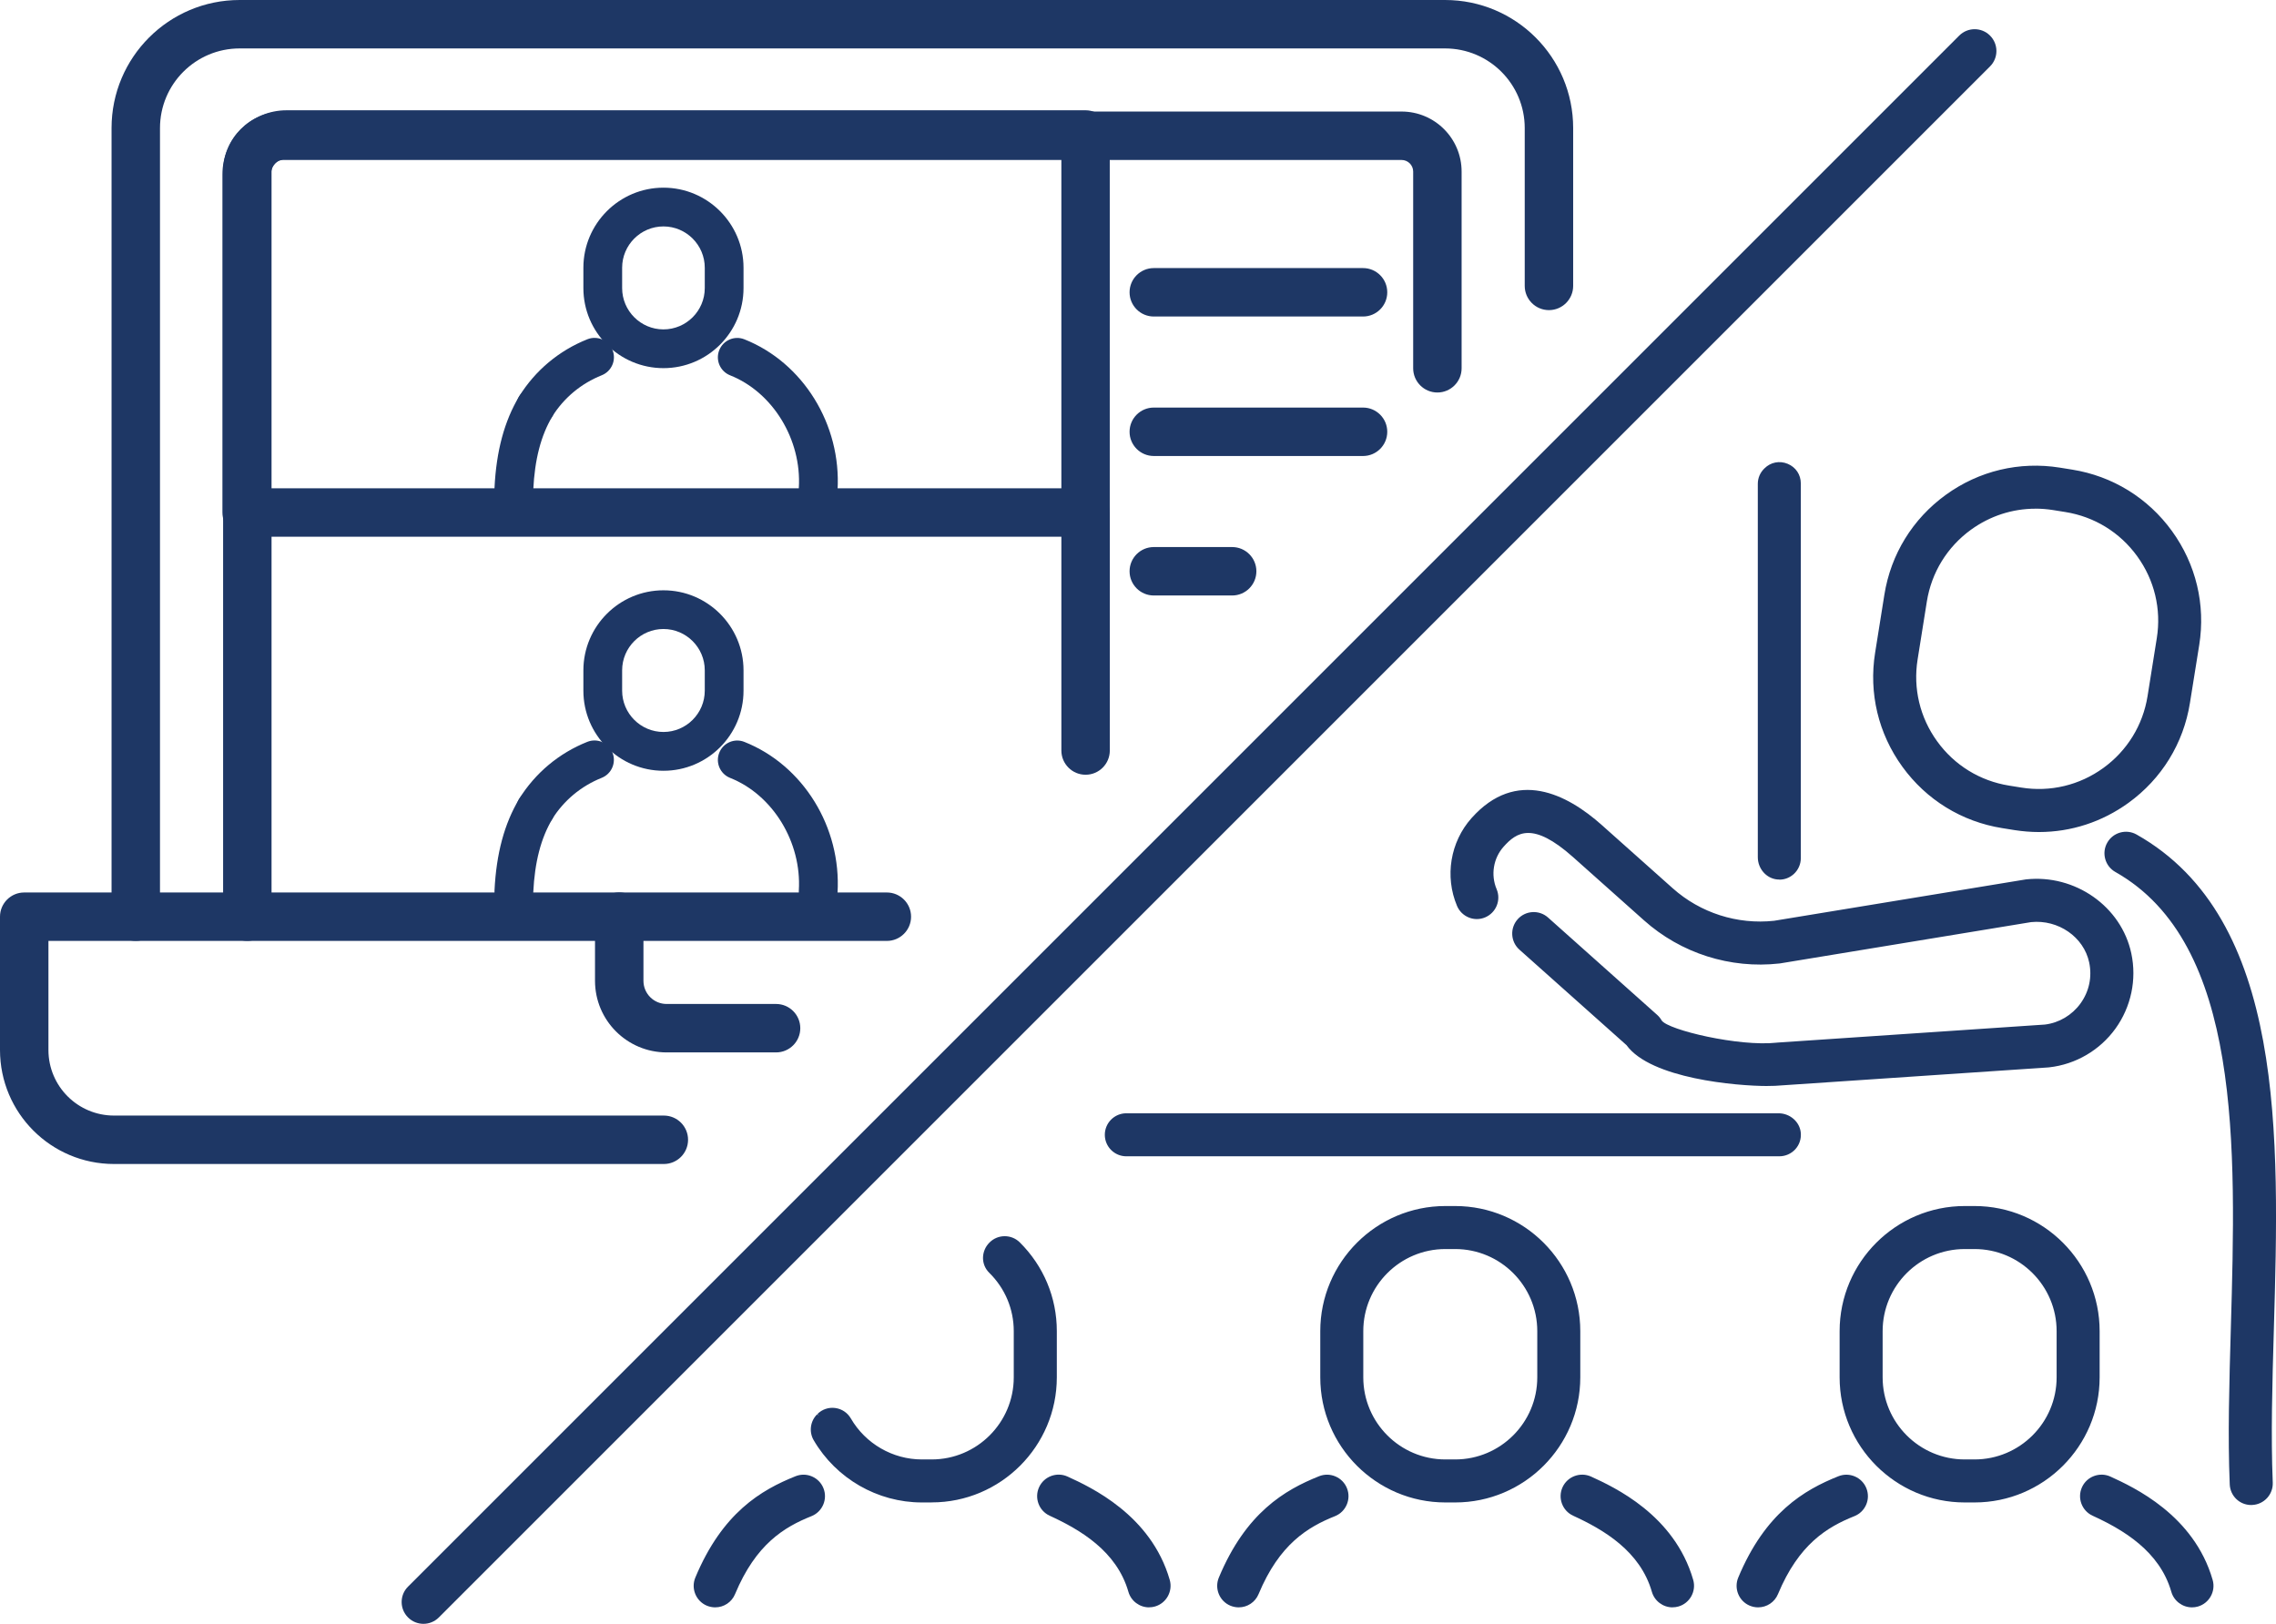 <?xml version="1.0" encoding="UTF-8"?><svg id="Layer_1" xmlns="http://www.w3.org/2000/svg" viewBox="0 0 469.88 335.27"><defs><style>.cls-1{fill:#1e3765;stroke-width:0px;}</style></defs><path class="cls-1" d="M367.18,230.3h-134.65c-2.21,0-4,1.79-4,4h0c0,2.21,1.79,4,4,4h134.82c2.34,0,4.2-2,3.98-4.39-.2-2.08-2.06-3.6-4.15-3.6Z"/><path class="cls-1" d="M367.35,238.74h-134.82c-2.45,0-4.44-1.99-4.44-4.44s1.99-4.44,4.44-4.44h134.65c2.36,0,4.38,1.76,4.59,4.01.12,1.27-.28,2.48-1.13,3.42-.84.92-2.04,1.45-3.29,1.45ZM232.53,230.75c-1.96,0-3.55,1.59-3.55,3.55s1.59,3.55,3.55,3.55h134.82c1,0,1.96-.42,2.63-1.16.68-.75,1-1.72.91-2.74-.17-1.79-1.8-3.2-3.7-3.2h-134.65Z"/><path class="cls-1" d="M363.35,99.9v77.09c0,2.09,1.53,3.95,3.6,4.15,2.38.23,4.39-1.64,4.39-3.98v-77.34c0-3.52-4.26-5.29-6.75-2.8-.03.03-.05.05-.08.08-.74.74-1.16,1.75-1.16,2.8Z"/><path class="cls-1" d="M367.35,181.6c-.15,0-.29,0-.44-.02-2.25-.21-4.01-2.23-4.01-4.59v-77.09c0-1.18.46-2.28,1.29-3.11l.08-.08c1.28-1.28,3.12-1.64,4.79-.95,1.68.69,2.72,2.25,2.72,4.07v77.34c0,1.25-.53,2.45-1.45,3.29-.83.75-1.87,1.16-2.98,1.16ZM367.36,96.3c-.9,0-1.78.36-2.46,1.04l-.08.08c-.67.67-1.03,1.55-1.03,2.49v77.09c0,1.91,1.41,3.53,3.2,3.71,1.01.1,1.99-.22,2.74-.91.74-.67,1.16-1.63,1.16-2.63v-77.34c0-1.45-.83-2.69-2.17-3.24-.45-.19-.91-.28-1.37-.28Z"/><path class="cls-1" d="M364.93,223.79c-7.62,0-24.18-1.82-28.8-8.29l-22.14-19.75c-1.65-1.47-1.79-3.99-.32-5.64,1.47-1.65,3.99-1.79,5.64-.32l22.54,20.11c.33.3.62.65.83,1.05,1.61,2.31,16.57,5.63,24.15,4.79.06,0,.11-.01.17-.02l55.2-3.71c3.06-.36,5.86-2.02,7.68-4.54,1.86-2.58,2.52-5.71,1.86-8.82-1.16-5.48-6.63-9.27-12.48-8.67l-51.76,8.51c-.07.01-.14.02-.2.03-10.03,1.12-20.09-2.09-27.61-8.8l-14.64-13.05c-8.66-7.72-12.28-5.13-14.98-2.1-2.23,2.5-2.82,6.12-1.51,9.23.86,2.03-.1,4.38-2.13,5.23-2.03.86-4.38-.1-5.23-2.13-2.5-5.93-1.36-12.86,2.91-17.65,9.01-10.11,19.26-4.79,26.26,1.45l14.64,13.05c5.81,5.19,13.57,7.67,21.31,6.83l51.76-8.51c.07-.01.14-.02.21-.03,9.93-1.09,19.27,5.46,21.28,14.94,1.12,5.26-.04,10.79-3.2,15.16-3.16,4.38-8.03,7.23-13.36,7.82-.06,0-.11.01-.17.02l-55.22,3.71c-.67.07-1.58.11-2.69.11Z"/><path class="cls-1" d="M364.93,224.23c-6.42,0-24.13-1.52-29.14-8.44l-22.11-19.72c-1.83-1.63-1.99-4.44-.36-6.27,1.63-1.83,4.44-1.99,6.27-.36l22.54,20.11c.37.33.68.72.93,1.16,1.37,1.96,15.94,5.42,23.72,4.57l.18-.02,55.21-3.72c2.92-.35,5.6-1.94,7.35-4.36,1.79-2.48,2.42-5.48,1.79-8.47-1.11-5.24-6.37-8.9-12-8.32l-51.73,8.51c-.07.01-.15.02-.22.03-10.15,1.14-20.35-2.11-27.96-8.91l-14.64-13.05c-8.36-7.45-11.67-5.14-14.35-2.14-2.11,2.37-2.68,5.81-1.43,8.76.95,2.26-.11,4.86-2.37,5.82-1.09.46-2.3.47-3.39.02-1.1-.45-1.96-1.3-2.42-2.39-2.57-6.09-1.39-13.2,2.99-18.12,9.25-10.38,19.73-4.96,26.89,1.42l14.64,13.05c5.71,5.1,13.35,7.55,20.96,6.72l51.96-8.54c10.17-1.12,19.72,5.6,21.77,15.29,1.15,5.39-.05,11.04-3.27,15.51-3.23,4.48-8.22,7.39-13.67,8l-.19.02-55.22,3.72c-.68.07-1.63.11-2.72.11ZM316.64,189.21c-.98,0-1.95.4-2.65,1.18-1.3,1.46-1.17,3.71.29,5.01l22.21,19.83c4.21,5.9,19.68,8.1,28.44,8.1,1.06,0,1.98-.04,2.64-.1l55.39-3.73c5.21-.58,9.96-3.36,13.05-7.64,3.08-4.27,4.22-9.67,3.12-14.81-1.96-9.25-11.09-15.66-20.79-14.6l-.18.03-51.76,8.51c-7.89.86-15.78-1.67-21.67-6.94l-14.64-13.05c-6.85-6.11-16.87-11.33-25.63-1.49-4.16,4.66-5.27,11.41-2.83,17.18.37.88,1.06,1.55,1.94,1.91.88.36,1.84.35,2.71-.02,1.8-.76,2.65-2.85,1.89-4.65-1.38-3.26-.75-7.07,1.59-9.69,3.06-3.43,7.06-5.55,15.61,2.06l14.64,13.05c7.43,6.63,17.36,9.8,27.27,8.69.06,0,.12-.01.18-.02l51.76-8.51c6.09-.63,11.79,3.34,12.99,9.02.69,3.24,0,6.49-1.93,9.18-1.89,2.63-4.81,4.35-7.99,4.73l-55.38,3.73c-7.32.8-22.7-2.31-24.57-4.98-.22-.39-.47-.7-.77-.97l-22.54-20.11c-.68-.6-1.52-.9-2.36-.9Z"/><path class="cls-1" d="M464.76,310.3c-2.13,0-3.9-1.68-3.99-3.83-.42-10.01-.1-20.85.23-32.33,1.07-37.31,2.29-79.61-24.06-94.48-1.92-1.08-2.6-3.52-1.52-5.44,1.08-1.92,3.52-2.6,5.44-1.52,30.55,17.24,29.26,62.09,28.12,101.67-.33,11.34-.63,22.05-.23,31.77.09,2.2-1.62,4.07-3.83,4.16-.06,0-.11,0-.17,0Z"/><path class="cls-1" d="M464.76,310.74c-2.39,0-4.33-1.87-4.43-4.26-.42-10.02-.1-20.87.23-32.36,1.07-37.19,2.28-79.34-23.84-94.08-2.13-1.2-2.89-3.92-1.68-6.05,1.2-2.13,3.92-2.89,6.05-1.69,30.79,17.37,29.49,62.37,28.35,102.07-.33,11.33-.63,22.03-.23,31.74.1,2.45-1.81,4.52-4.25,4.62h-.19ZM438.91,172.63c-1.24,0-2.45.65-3.1,1.81-.96,1.71-.36,3.87,1.35,4.84,26.59,15,25.37,57.44,24.29,94.88-.33,11.48-.64,22.31-.23,32.3.08,1.91,1.64,3.4,3.54,3.4h.16c1.95-.08,3.48-1.74,3.39-3.7-.4-9.74-.1-20.46.23-31.8,1.14-39.45,2.42-84.16-27.9-101.27-.55-.31-1.15-.46-1.74-.46Z"/><path class="cls-1" d="M420.95,171.34c-1.65,0-3.31-.13-4.98-.4l-2.55-.41c-8.22-1.31-15.43-5.75-20.32-12.5-4.89-6.75-6.86-14.99-5.54-23.21l1.92-11.98c1.31-8.22,5.75-15.43,12.5-20.32s14.99-6.86,23.2-5.54l2.55.41c16.98,2.71,28.58,18.73,25.87,35.71l-1.92,11.98c-1.31,8.22-5.75,15.43-12.5,20.32-5.38,3.9-11.72,5.94-18.23,5.94ZM420.22,104.58c-4.84,0-9.55,1.52-13.56,4.42-5.02,3.64-8.32,9-9.3,15.11l-1.92,11.98c-.98,6.11.49,12.24,4.13,17.26,3.64,5.02,9,8.32,15.11,9.3l2.55.41c6.11.98,12.24-.49,17.26-4.12,5.02-3.64,8.32-9,9.3-15.11l1.92-11.98c.98-6.11-.49-12.24-4.13-17.26-3.64-5.02-9-8.32-15.11-9.3l-2.55-.41h0c-1.23-.2-2.47-.3-3.7-.3Z"/><path class="cls-1" d="M420.95,171.79h0c-1.67,0-3.37-.14-5.05-.4l-2.55-.41c-8.33-1.33-15.65-5.83-20.61-12.68-4.96-6.84-6.96-15.2-5.62-23.54l1.91-11.98c1.33-8.33,5.83-15.65,12.68-20.61,6.84-4.96,15.2-6.95,23.53-5.62l2.55.41c8.33,1.33,15.65,5.84,20.61,12.68,4.96,6.85,6.96,15.2,5.63,23.53l-1.92,11.98c-1.33,8.33-5.83,15.65-12.68,20.61-5.44,3.94-11.83,6.03-18.49,6.03ZM420.21,97.03c-6.42,0-12.66,2.01-17.97,5.86-6.65,4.82-11.03,11.93-12.32,20.03l-1.91,11.98c-1.3,8.1.65,16.22,5.47,22.87,4.82,6.65,11.93,11.03,20.03,12.32l2.55.41c1.63.26,3.28.39,4.91.39,6.47,0,12.68-2.03,17.97-5.86,6.65-4.82,11.03-11.93,12.32-20.03l1.92-11.98c1.29-8.09-.65-16.21-5.47-22.87-4.82-6.66-11.93-11.03-20.03-12.33l-2.55-.41c-1.64-.26-3.28-.39-4.9-.39ZM420.94,163.79c-1.25,0-2.51-.1-3.77-.3l-2.55-.41c-6.23-.99-11.7-4.36-15.4-9.48-3.71-5.12-5.2-11.36-4.2-17.59l1.91-11.98c1-6.23,4.36-11.7,9.48-15.4,4.07-2.95,8.85-4.5,13.82-4.5,1.26,0,2.52.1,3.77.3l2.55.41c6.23,1,11.7,4.36,15.4,9.48,3.71,5.12,5.2,11.36,4.2,17.59l-1.91,11.98c-1,6.23-4.36,11.7-9.48,15.4-4.08,2.96-8.88,4.5-13.82,4.5ZM420.22,105.03c-4.78,0-9.38,1.5-13.3,4.33-4.92,3.57-8.16,8.83-9.12,14.82l-1.91,11.98c-.96,5.99.48,12,4.05,16.92,3.56,4.92,8.83,8.16,14.82,9.12l2.55.41c5.99.96,12-.48,16.93-4.05,4.92-3.57,8.16-8.83,9.12-14.82l1.91-11.98c.96-5.99-.48-12-4.05-16.92-3.56-4.92-8.83-8.16-14.82-9.12l-2.55-.41c-1.2-.19-2.42-.29-3.63-.29Z"/><path class="cls-1" d="M237.22,331.42c-1.74,0-3.33-1.14-3.84-2.89-2.48-8.61-10.12-13.06-16.49-15.99-2.01-.92-2.89-3.29-1.97-5.3.92-2.01,3.29-2.89,5.3-1.97,4.66,2.13,17.03,7.81,20.84,21.04.61,2.12-.61,4.33-2.73,4.95-.37.11-.74.16-1.11.16Z"/><path class="cls-1" d="M237.22,331.87c-1.97,0-3.72-1.32-4.26-3.21-2.43-8.43-9.96-12.82-16.25-15.71-2.23-1.02-3.21-3.66-2.19-5.89,1.02-2.23,3.66-3.21,5.89-2.19,4.71,2.16,17.21,7.89,21.08,21.32.68,2.35-.69,4.82-3.04,5.5-.4.12-.82.17-1.23.17ZM218.56,305.36c-1.35,0-2.64.77-3.23,2.07-.82,1.78-.03,3.89,1.75,4.71,6.46,2.96,14.2,7.49,16.73,16.27.44,1.51,1.84,2.57,3.41,2.57.33,0,.66-.05.99-.14,1.88-.54,2.97-2.51,2.43-4.39-3.76-13.04-15.99-18.65-20.6-20.76-.48-.22-.98-.32-1.48-.32Z"/><path class="cls-1" d="M147.65,331.42c-.51,0-1.03-.1-1.54-.31-2.04-.85-3-3.19-2.15-5.23,5.52-13.22,13.42-17.88,20.43-20.68,2.05-.82,4.37.18,5.19,2.22.82,2.05-.18,4.37-2.22,5.19-5.74,2.3-11.66,5.87-16.03,16.34-.64,1.53-2.12,2.46-3.69,2.46Z"/><path class="cls-1" d="M147.65,331.87c-.59,0-1.16-.12-1.71-.34-2.26-.94-3.33-3.55-2.39-5.81,5.58-13.38,13.58-18.08,20.68-20.92,1.1-.44,2.31-.43,3.4.04,1.09.47,1.93,1.33,2.37,2.43.91,2.27-.2,4.86-2.47,5.77-5.65,2.26-11.48,5.78-15.78,16.1-.69,1.66-2.3,2.73-4.1,2.73ZM165.88,305.36c-.45,0-.89.09-1.32.26-6.92,2.77-14.74,7.37-20.19,20.44-.75,1.81.1,3.89,1.91,4.65.44.18.9.27,1.37.27,1.44,0,2.73-.86,3.28-2.18,4.43-10.62,10.44-14.25,16.27-16.58.88-.35,1.57-1.03,1.94-1.9.37-.87.38-1.84.03-2.72-.35-.88-1.03-1.57-1.9-1.94-.45-.19-.92-.29-1.4-.29Z"/><path class="cls-1" d="M204.61,256.84s-.04.04-.06.06c-1.53,1.53-1.59,4.04-.04,5.56,3.22,3.15,5.22,7.54,5.22,12.39v9.54c0,9.61-7.79,17.39-17.39,17.39h-2.02c-6.42,0-12.03-3.49-15.04-8.68-1.3-2.24-4.37-2.65-6.2-.82-.02.02-.04.04-.06.06-1.27,1.27-1.54,3.24-.63,4.79,4.4,7.55,12.59,12.64,21.95,12.64h2.02c14.02,0,25.38-11.36,25.38-25.38v-9.54c0-7.03-2.87-13.39-7.51-17.99-1.55-1.54-4.06-1.55-5.6,0Z"/><path class="cls-1" d="M192.33,310.21h-2.02c-9.15,0-17.7-4.93-22.33-12.86-1-1.72-.71-3.92.71-5.33l.38.25-.31-.32c.97-.97,2.31-1.42,3.67-1.24,1.36.18,2.54.97,3.23,2.16,3.03,5.22,8.65,8.46,14.66,8.46h2.02c9.35,0,16.95-7.6,16.95-16.95v-9.54c0-4.57-1.81-8.85-5.08-12.07-.81-.8-1.26-1.87-1.27-3.02,0-1.18.47-2.33,1.31-3.17l.06-.06c1.71-1.71,4.51-1.71,6.23,0,4.92,4.89,7.64,11.39,7.64,18.31v9.54c0,14.24-11.59,25.83-25.83,25.83ZM171.84,291.56c-.92,0-1.8.36-2.46,1.02l-.06.06c-1.13,1.13-1.37,2.88-.56,4.25,4.47,7.66,12.73,12.42,21.56,12.42h2.02c13.75,0,24.94-11.19,24.94-24.94v-9.54c0-6.68-2.62-12.96-7.37-17.68-1.37-1.37-3.61-1.37-4.97,0h0s-.31-.31-.31-.31l.26.37c-.67.67-1.05,1.59-1.05,2.54,0,.91.36,1.76,1,2.39,3.45,3.38,5.35,7.89,5.35,12.7v9.54c0,9.84-8,17.84-17.84,17.84h-2.02c-6.33,0-12.24-3.41-15.43-8.9-.55-.95-1.49-1.58-2.58-1.72-.16-.02-.31-.03-.46-.03Z"/><path class="cls-1" d="M345.29,331.42c-1.74,0-3.33-1.14-3.84-2.89-2.48-8.61-10.12-13.06-16.49-15.99-2.01-.92-2.89-3.29-1.97-5.3.92-2.01,3.29-2.89,5.3-1.97,4.66,2.13,17.03,7.8,20.84,21.04.61,2.12-.61,4.33-2.73,4.95-.37.11-.74.16-1.11.16Z"/><path class="cls-1" d="M345.29,331.87c-1.97,0-3.72-1.32-4.26-3.21-2.43-8.43-9.96-12.82-16.25-15.71-2.23-1.02-3.21-3.66-2.19-5.89,1.02-2.22,3.66-3.2,5.89-2.19,4.71,2.16,17.21,7.89,21.08,21.32.68,2.35-.69,4.82-3.04,5.5-.4.12-.82.17-1.23.17ZM326.63,305.36c-1.35,0-2.64.77-3.23,2.07-.82,1.78-.03,3.89,1.75,4.71,6.46,2.96,14.2,7.49,16.73,16.27.53,1.83,2.53,2.96,4.4,2.43,1.88-.54,2.97-2.51,2.43-4.39-3.76-13.04-15.99-18.65-20.6-20.76-.48-.22-.98-.32-1.47-.32Z"/><path class="cls-1" d="M255.73,331.42c-.51,0-1.03-.1-1.54-.31-2.04-.85-3-3.19-2.15-5.23,5.52-13.22,13.42-17.88,20.43-20.68,2.05-.82,4.37.18,5.19,2.22.82,2.05-.18,4.37-2.22,5.19-5.74,2.3-11.66,5.87-16.03,16.34-.64,1.53-2.12,2.46-3.69,2.46Z"/><path class="cls-1" d="M255.73,331.87c-.59,0-1.16-.12-1.71-.34-2.26-.94-3.33-3.55-2.39-5.81,5.58-13.38,13.58-18.08,20.68-20.92,1.1-.44,2.31-.43,3.4.04,1.09.47,1.93,1.33,2.37,2.43.91,2.27-.2,4.86-2.47,5.77-5.65,2.26-11.48,5.78-15.78,16.1-.69,1.66-2.3,2.73-4.1,2.73ZM273.97,305.36c-.45,0-.89.09-1.32.26-6.92,2.77-14.74,7.37-20.19,20.44-.75,1.81.1,3.89,1.91,4.65.44.18.9.27,1.37.27,1.44,0,2.73-.86,3.28-2.18,4.43-10.62,10.44-14.25,16.27-16.58,1.82-.73,2.7-2.8,1.98-4.62-.35-.88-1.03-1.57-1.9-1.94-.45-.19-.92-.29-1.4-.29Z"/><path class="cls-1" d="M300.42,309.76h-2.02c-14,0-25.38-11.39-25.38-25.38v-9.54c0-14,11.39-25.38,25.38-25.38h2.02c14,0,25.38,11.39,25.38,25.38v9.54c0,14-11.39,25.38-25.38,25.38ZM298.4,257.45c-9.59,0-17.39,7.8-17.39,17.39v9.54c0,9.59,7.8,17.39,17.39,17.39h2.02c9.59,0,17.39-7.8,17.39-17.39v-9.54c0-9.59-7.8-17.39-17.39-17.39h-2.02Z"/><path class="cls-1" d="M300.42,310.21h-2.02c-14.24,0-25.83-11.59-25.83-25.83v-9.54c0-14.24,11.59-25.83,25.83-25.83h2.02c14.24,0,25.83,11.59,25.83,25.83v9.54c0,14.24-11.59,25.83-25.83,25.83ZM298.4,249.9c-13.75,0-24.94,11.19-24.94,24.94v9.54c0,13.75,11.19,24.94,24.94,24.94h2.02c13.75,0,24.94-11.19,24.94-24.94v-9.54c0-13.75-11.19-24.94-24.94-24.94h-2.02ZM300.42,302.22h-2.02c-9.84,0-17.84-8-17.84-17.84v-9.54c0-9.84,8-17.84,17.84-17.84h2.02c9.84,0,17.84,8,17.84,17.84v9.54c0,9.84-8,17.84-17.84,17.84ZM298.4,257.89c-9.35,0-16.95,7.6-16.95,16.95v9.54c0,9.35,7.6,16.95,16.95,16.95h2.02c9.35,0,16.95-7.6,16.95-16.95v-9.54c0-9.35-7.6-16.95-16.95-16.95h-2.02Z"/><path class="cls-1" d="M452.53,331.42c-1.73,0-3.33-1.14-3.84-2.89-2.48-8.61-10.12-13.06-16.49-15.99-2.01-.92-2.89-3.29-1.97-5.3.92-2.01,3.29-2.89,5.3-1.97,4.66,2.13,17.03,7.81,20.84,21.04.61,2.12-.61,4.33-2.73,4.95-.37.11-.74.16-1.11.16Z"/><path class="cls-1" d="M452.53,331.87c-1.97,0-3.72-1.32-4.26-3.21-2.43-8.43-9.96-12.82-16.25-15.71-2.23-1.02-3.21-3.66-2.19-5.89.49-1.08,1.38-1.9,2.49-2.31,1.11-.41,2.32-.37,3.4.13,4.71,2.16,17.21,7.89,21.08,21.32.68,2.35-.69,4.82-3.04,5.5-.4.12-.82.17-1.23.17ZM433.87,305.36c-.42,0-.84.07-1.24.22-.89.33-1.6.99-1.99,1.85-.81,1.78-.03,3.89,1.75,4.71,6.46,2.96,14.21,7.49,16.73,16.27.44,1.51,1.84,2.57,3.41,2.57.33,0,.66-.05.99-.14,1.88-.54,2.97-2.51,2.43-4.39-3.76-13.04-15.99-18.65-20.6-20.76-.47-.22-.97-.33-1.48-.33Z"/><path class="cls-1" d="M362.96,331.42c-.51,0-1.03-.1-1.54-.31-2.04-.85-3-3.19-2.15-5.23,5.52-13.22,13.42-17.88,20.43-20.68,2.05-.82,4.37.18,5.2,2.22s-.18,4.37-2.22,5.19c-5.74,2.3-11.66,5.87-16.03,16.34-.64,1.53-2.12,2.46-3.69,2.46Z"/><path class="cls-1" d="M362.96,331.87c-.59,0-1.16-.12-1.71-.34-2.26-.94-3.33-3.55-2.39-5.81,5.58-13.38,13.58-18.08,20.68-20.92,2.27-.91,4.86.2,5.77,2.47.44,1.1.43,2.31-.04,3.4-.47,1.09-1.33,1.93-2.43,2.37-5.65,2.26-11.48,5.78-15.78,16.1-.69,1.66-2.3,2.73-4.1,2.73ZM381.19,305.36c-.44,0-.88.08-1.32.25-6.92,2.77-14.73,7.37-20.19,20.44-.75,1.81.1,3.89,1.91,4.65.44.18.9.27,1.37.27,1.44,0,2.73-.86,3.28-2.18,4.43-10.62,10.44-14.25,16.28-16.58.88-.35,1.57-1.03,1.94-1.9.37-.87.38-1.84.03-2.72-.55-1.39-1.89-2.23-3.3-2.23Z"/><path class="cls-1" d="M407.64,309.76h-2.02c-14,0-25.38-11.39-25.38-25.38v-9.54c0-14,11.39-25.38,25.38-25.38h2.02c14,0,25.39,11.39,25.39,25.38v9.54c0,14-11.39,25.38-25.39,25.38ZM405.62,257.45c-9.59,0-17.39,7.8-17.39,17.39v9.54c0,9.59,7.8,17.39,17.39,17.39h2.02c9.59,0,17.39-7.8,17.39-17.39v-9.54c0-9.59-7.8-17.39-17.39-17.39h-2.02Z"/><path class="cls-1" d="M407.64,310.21h-2.02c-14.24,0-25.83-11.59-25.83-25.83v-9.54c0-14.24,11.59-25.83,25.83-25.83h2.02c14.24,0,25.83,11.59,25.83,25.83v9.54c0,14.24-11.59,25.83-25.83,25.83ZM405.62,249.9c-13.75,0-24.94,11.19-24.94,24.94v9.54c0,13.75,11.19,24.94,24.94,24.94h2.02c13.75,0,24.94-11.19,24.94-24.94v-9.54c0-13.75-11.19-24.94-24.94-24.94h-2.02ZM407.64,302.22h-2.02c-9.84,0-17.84-8-17.84-17.84v-9.54c0-9.84,8-17.84,17.84-17.84h2.02c9.84,0,17.84,8,17.84,17.84v9.54c0,9.84-8,17.84-17.84,17.84ZM405.62,257.89c-9.35,0-16.95,7.6-16.95,16.95v9.54c0,9.35,7.6,16.95,16.95,16.95h2.02c9.35,0,16.95-7.6,16.95-16.95v-9.54c0-9.35-7.6-16.95-16.95-16.95h-2.02Z"/><path class="cls-1" d="M87.42,335.27c-1.15,0-2.3-.44-3.18-1.32-1.76-1.76-1.76-4.61,0-6.36L404.48,7.35c1.76-1.76,4.61-1.76,6.36,0,1.76,1.76,1.76,4.61,0,6.36L90.6,333.95c-.88.88-2.03,1.32-3.18,1.32Z"/><path class="cls-1" d="M314.78,26.45v32.58c0,2.76,2.24,5,5,5h0c2.76,0,5-2.24,5-5V26.45c0-14.61-11.84-26.45-26.45-26.45H49.48c-14.61,0-26.45,11.84-26.45,26.45v162.6c0,2.61,1.91,4.94,4.51,5.19,2.98.28,5.49-2.05,5.49-4.98V26.45c0-9.08,7.36-16.45,16.45-16.45h248.85c9.08,0,16.45,7.36,16.45,16.45Z"/><path class="cls-1" d="M291.75,35.43v40.61c0,2.76,2.24,5,5,5h0c2.76,0,5-2.24,5-5v-40.61c0-6.85-5.55-12.4-12.4-12.4H58.46c-6.85,0-12.4,5.55-12.4,12.4v153.62c0,2.61,1.91,4.94,4.51,5.19,2.98.28,5.49-2.05,5.49-4.98V35.43c0-1.32,1.07-2.4,2.4-2.4h230.89c1.32,0,2.4,1.07,2.4,2.4Z"/><path class="cls-1" d="M137.05,230.33H23.54c-7.48,0-13.54-6.06-13.54-13.54v-22.52h173.09c2.76,0,5-2.24,5-5h0c0-2.76-2.24-5-5-5H5c-2.76,0-5,2.24-5,5v27.52c0,13,10.54,23.54,23.54,23.54h113.51c2.76,0,5-2.24,5-5h0c0-2.76-2.24-5-5-5Z"/><path class="cls-1" d="M137.63,217.29h22.59c2.76,0,5-2.24,5-5h0c0-2.76-2.24-5-5-5h-22.59c-2.65,0-4.79-2.14-4.79-4.79v-13.03c0-2.61-1.91-4.94-4.51-5.19-2.98-.28-5.49,2.05-5.49,4.98v13.24c0,8.17,6.62,14.79,14.79,14.79Z"/><path class="cls-1" d="M224.12,110.82H50.92c-2.76,0-5-2.24-5-5V36.01c0-7.3,5.94-13.24,13.24-13.24h164.95c2.76,0,5,2.24,5,5v78.06c0,2.76-2.24,5-5,5ZM55.92,100.82h163.2V32.76H59.16c-1.79,0-3.24,1.46-3.24,3.24v64.82Z"/><path class="cls-1" d="M168.91,104.95c-.08,0-.16,0-.24,0-2.21-.13-3.88-2.03-3.75-4.23.6-9.96-5.37-19.73-14.19-23.23-2.05-.81-3.06-3.14-2.24-5.19.81-2.05,3.14-3.06,5.19-2.24,12.13,4.81,20.04,17.62,19.23,31.14-.13,2.12-1.89,3.76-3.99,3.76Z"/><path class="cls-1" d="M106.09,104.94c-.07,0-.13,0-.2,0-2.21-.11-3.91-1.98-3.8-4.19.37-7.62,2.03-13.8,5.07-18.88,1.13-1.9,3.59-2.51,5.49-1.38,1.9,1.13,2.51,3.59,1.38,5.49-2.35,3.92-3.64,8.88-3.94,15.16-.1,2.14-1.87,3.81-3.99,3.81Z"/><path class="cls-1" d="M110.58,87.92c-.72,0-1.46-.2-2.11-.61-1.87-1.17-2.44-3.64-1.27-5.51,3.34-5.34,8.2-9.41,14.06-11.75,2.05-.82,4.38.18,5.2,2.23.82,2.05-.18,4.38-2.23,5.2-4.27,1.71-7.82,4.67-10.25,8.56-.76,1.21-2.06,1.88-3.4,1.88Z"/><path class="cls-1" d="M136.97,76.01c-9.11,0-16.53-7.41-16.53-16.53v-4.2c0-9.11,7.42-16.53,16.53-16.53s16.53,7.41,16.53,16.53v4.2c0,9.11-7.41,16.53-16.53,16.53ZM136.97,46.75c-4.7,0-8.53,3.83-8.53,8.53v4.2c0,4.7,3.83,8.53,8.53,8.53s8.53-3.83,8.53-8.53v-4.2c0-4.7-3.83-8.53-8.53-8.53Z"/><path class="cls-1" d="M224.12,159.96c-2.76,0-5-2.24-5-5v-49.14c0-2.76,2.24-5,5-5s5,2.24,5,5v49.14c0,2.76-2.24,5-5,5Z"/><path class="cls-1" d="M168.91,188.07c-.08,0-.16,0-.24,0-2.21-.13-3.88-2.03-3.75-4.23.6-9.96-5.37-19.73-14.19-23.23-2.05-.81-3.06-3.14-2.24-5.19.81-2.05,3.14-3.06,5.19-2.24,12.13,4.81,20.04,17.62,19.23,31.14-.13,2.12-1.89,3.76-3.99,3.76Z"/><path class="cls-1" d="M106.09,188.06c-.07,0-.13,0-.2,0-2.21-.11-3.91-1.98-3.8-4.19.37-7.62,2.03-13.8,5.07-18.88,1.13-1.9,3.59-2.51,5.49-1.38,1.9,1.13,2.51,3.59,1.38,5.49-2.35,3.92-3.64,8.88-3.94,15.16-.1,2.14-1.87,3.81-3.99,3.81Z"/><path class="cls-1" d="M110.58,171.04c-.72,0-1.46-.2-2.12-.61-1.87-1.17-2.44-3.64-1.27-5.51,3.34-5.34,8.2-9.41,14.06-11.75,2.05-.82,4.38.18,5.2,2.23.82,2.05-.18,4.38-2.23,5.2-4.27,1.71-7.82,4.67-10.25,8.56-.76,1.21-2.06,1.88-3.4,1.88Z"/><path class="cls-1" d="M136.97,159.14c-9.11,0-16.53-7.41-16.53-16.53v-4.2c0-9.11,7.42-16.53,16.53-16.53s16.53,7.41,16.53,16.53v4.2c0,9.11-7.41,16.53-16.53,16.53ZM136.97,129.87c-4.7,0-8.53,3.83-8.53,8.53v4.2c0,4.7,3.83,8.53,8.53,8.53s8.53-3.83,8.53-8.53v-4.2c0-4.7-3.83-8.53-8.53-8.53Z"/><path class="cls-1" d="M281.4,65.35h-43.2c-2.76,0-5-2.24-5-5s2.24-5,5-5h43.2c2.76,0,5,2.24,5,5s-2.24,5-5,5Z"/><path class="cls-1" d="M281.4,94.15h-43.2c-2.76,0-5-2.24-5-5s2.24-5,5-5h43.2c2.76,0,5,2.24,5,5s-2.24,5-5,5Z"/><path class="cls-1" d="M254.38,122.95h-16.18c-2.76,0-5-2.24-5-5s2.24-5,5-5h16.18c2.76,0,5,2.24,5,5s-2.24,5-5,5Z"/></svg>
